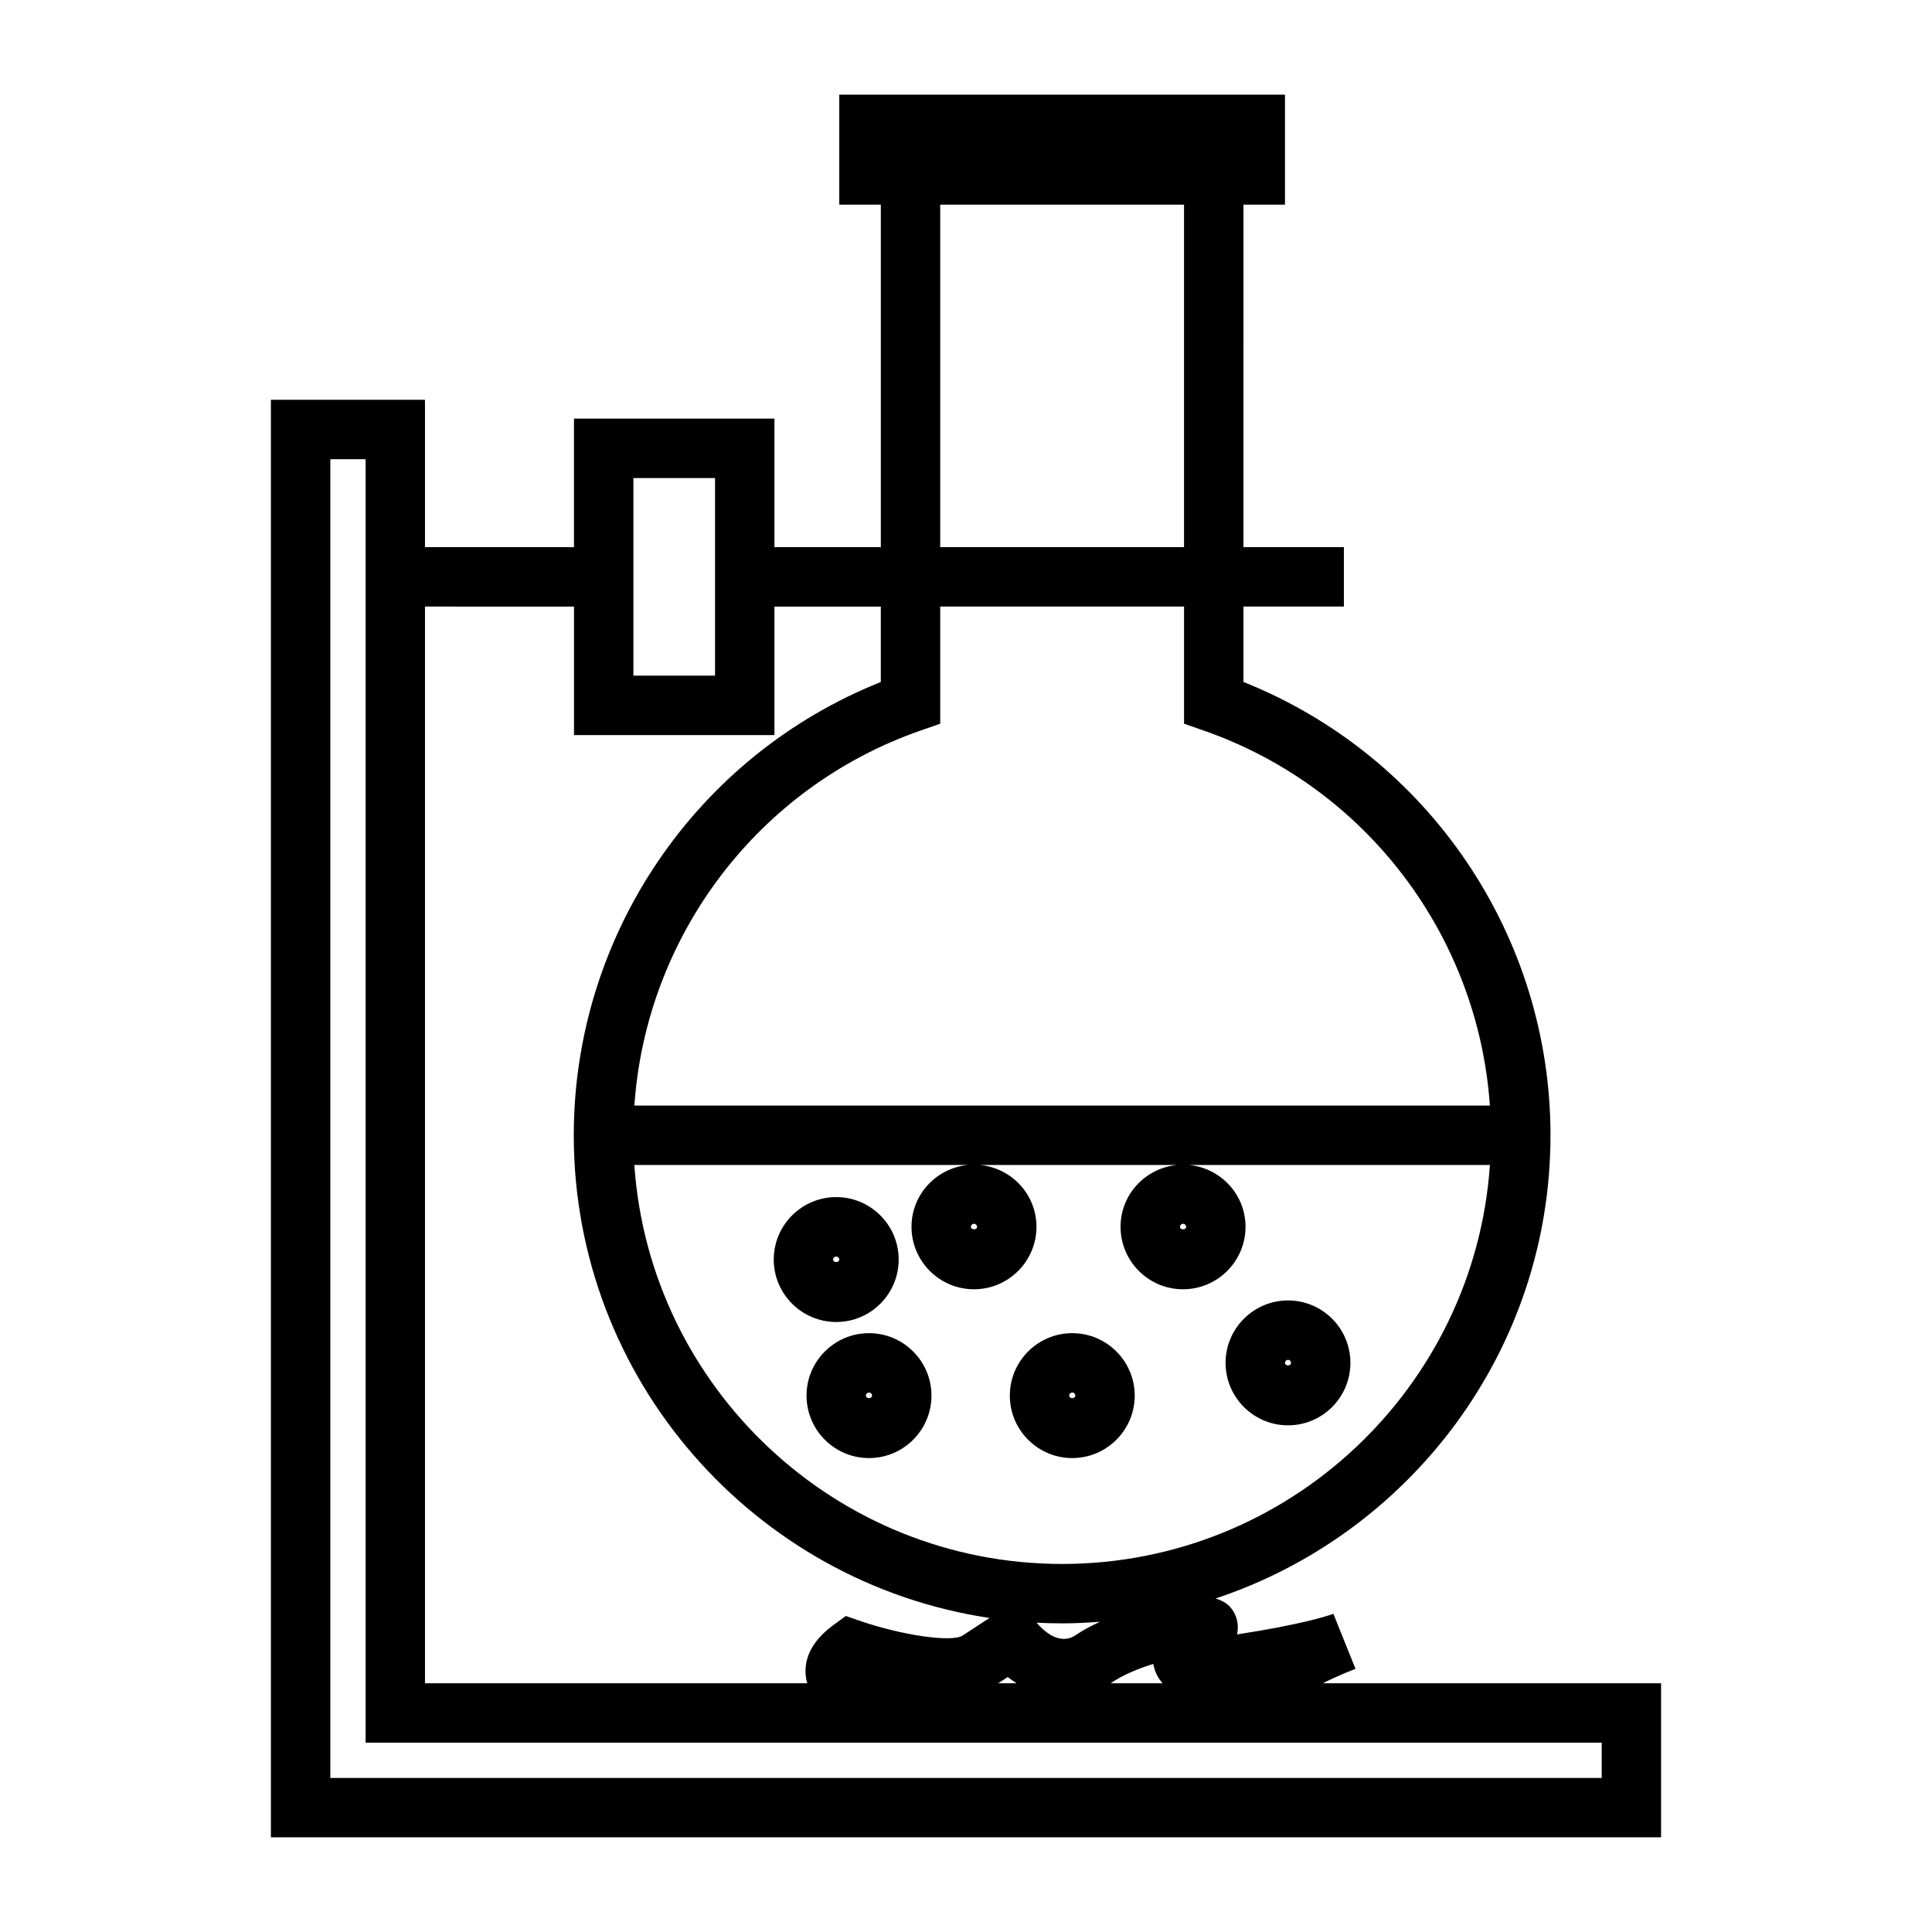 <?xml version="1.0" encoding="UTF-8"?>
<!-- Uploaded to: ICON Repo, www.iconrepo.com, Generator: ICON Repo Mixer Tools -->
<svg fill="#000000" width="800px" height="800px" version="1.1" viewBox="144 144 512 512" xmlns="http://www.w3.org/2000/svg">
 <g>
  <path d="m215.79 249.95v380.96h368.41v-40.828h-89.66c2.516-1.242 5.273-2.5 7.996-3.547 0.352-0.133 0.578-0.219 0.684-0.27l-5.863-14.609c-0.141 0.051-0.285 0.109-0.418 0.164-1.266 0.453-8.129 2.707-25.113 5.32 0.566-2.457 0.012-5.102-1.711-7.137-0.973-1.145-2.352-1.895-3.988-2.383 51.5-17.078 88.77-65.641 88.77-122.77 0-53.047-32.477-100.62-81.367-120.12v-19.996h26.613v-15.742h-26.613l0.004-90.766h11v-29.141h-118.12v29.141h11.012v90.77h-28.188l-0.004-34.055h-53.125v34.055h-39.484v-39.047l-40.84 0.004zm352.68 355.88v9.344h-336.93v-349.48h9.348v340.13zm-159.95-15.742 2.535-1.652c0.746 0.582 1.539 1.129 2.352 1.652zm10.195-16.059c2.242 0.117 4.488 0.18 6.754 0.18 3.379 0 6.719-0.172 10.027-0.426-2.629 1.223-4.84 2.441-6.324 3.473-4.535 3.16-9.059-1.547-10.457-3.227zm19.598 16.059c3.211-2.203 7.363-3.91 11.332-5.133 0.137 0.906 0.426 1.848 0.891 2.809 0.438 0.898 0.977 1.66 1.578 2.324zm-12.84-31.625c-60.027 0-109.3-46.754-113.37-105.73h88.391c-8.367 0.828-14.938 7.812-14.938 16.379 0 9.133 7.426 16.559 16.559 16.559 9.133 0 16.559-7.43 16.559-16.559 0-8.566-6.57-15.551-14.938-16.379h52.156c-8.359 0.828-14.938 7.812-14.938 16.379 0 9.133 7.426 16.559 16.559 16.559s16.559-7.43 16.559-16.559c0-8.566-6.574-15.551-14.938-16.379h79.703c-4.051 58.977-53.336 105.73-113.37 105.73zm-24.168-89.352c0-0.441 0.363-0.797 0.812-0.797 0.441 0 0.812 0.367 0.812 0.797 0.008 0.891-1.625 0.887-1.625 0zm55.41 0c0-0.445 0.355-0.797 0.812-0.797 0.453 0 0.812 0.355 0.812 0.797 0 0.902-1.625 0.906-1.625 0zm-63.551-270.88h64.617v90.77h-64.617zm-5.277 139.4 5.281-1.844v-31.047h64.617v31.047l5.281 1.844c43.012 15.016 72.652 54.344 75.77 99.355h-226.72c3.121-45.012 32.75-84.34 75.77-99.355zm-76.027-66.938h21.633v52.359h-21.633zm-15.746 34.055v34.051h53.121v-34.051h28.188v19.996c-48.891 19.492-81.367 67.062-81.367 120.12 0 64.793 47.914 118.6 110.18 127.91l-7.18 4.691c-2.859 1.801-15.984-0.078-27.012-3.871l-3.883-1.34-3.32 2.414c-7.914 5.766-7.805 11.828-7.039 14.93 0.043 0.168 0.117 0.324 0.164 0.488h-101.34v-285.34z"/>
  <path d="m428.15 497.3c-9.117 0-16.535 7.426-16.535 16.547 0 9.133 7.422 16.559 16.535 16.559 9.133 0 16.559-7.43 16.559-16.559 0.004-9.121-7.426-16.547-16.559-16.547zm-0.793 16.547c0-0.453 0.348-0.805 0.793-0.805 0.457 0 0.812 0.352 0.812 0.805 0 0.891-1.609 0.918-1.605 0z"/>
  <path d="m468.79 505.17c0 9.133 7.426 16.559 16.551 16.559 9.117 0 16.531-7.43 16.531-16.559 0-9.121-7.414-16.543-16.531-16.543-9.125 0.004-16.551 7.422-16.551 16.543zm16.555-0.797c0.438 0 0.789 0.355 0.789 0.797 0 0.906-1.602 0.887-1.602 0 0-0.441 0.367-0.797 0.812-0.797z"/>
  <path d="m382.16 477.79c0-9.125-7.426-16.547-16.551-16.547-9.133 0-16.559 7.426-16.559 16.547 0 9.125 7.426 16.551 16.559 16.551 9.125 0.008 16.551-7.418 16.551-16.551zm-17.371 0c0-0.438 0.371-0.805 0.812-0.805 0.445 0 0.809 0.363 0.809 0.805 0.008 0.887-1.621 0.883-1.621 0z"/>
  <path d="m374.29 497.3c-9.125 0-16.551 7.426-16.551 16.547 0 9.133 7.426 16.559 16.551 16.559 9.133 0 16.559-7.426 16.559-16.559 0-9.121-7.426-16.547-16.559-16.547zm-0.812 16.547c0-0.441 0.363-0.805 0.809-0.805 0.457 0 0.812 0.352 0.812 0.805 0.004 0.902-1.621 0.91-1.621 0z"/>
 </g>
</svg>